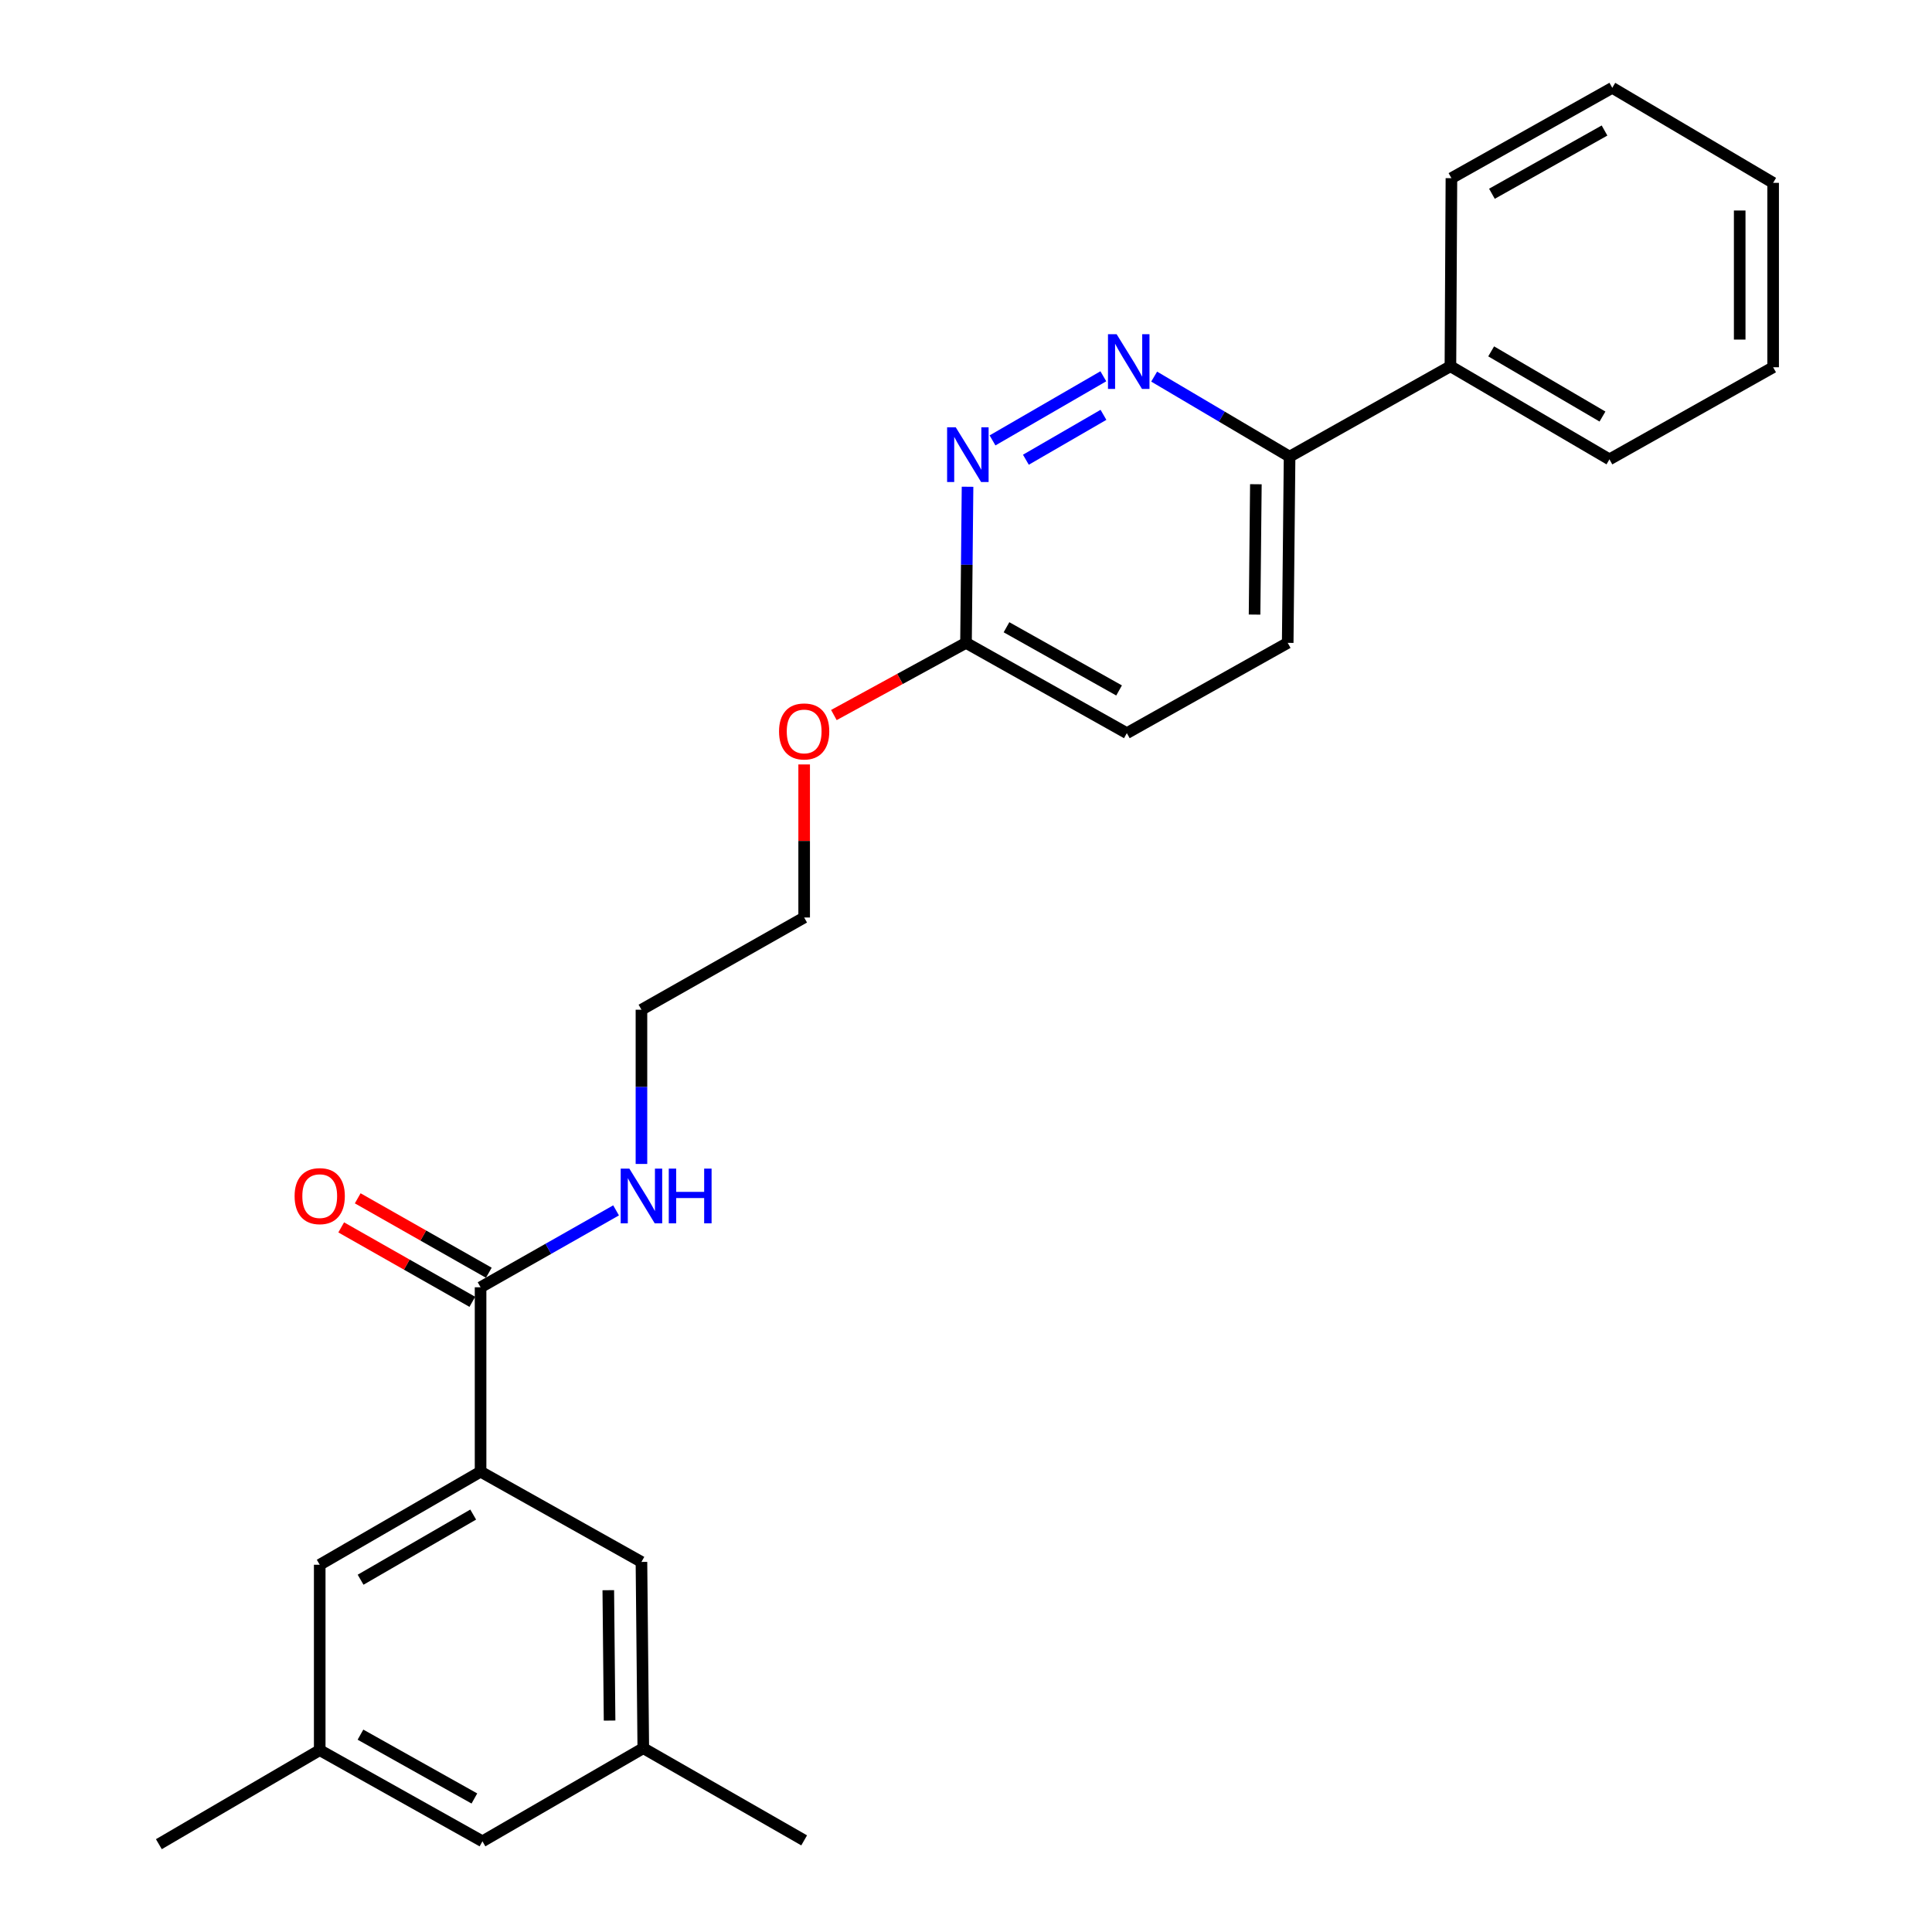 <?xml version='1.0' encoding='iso-8859-1'?>
<svg version='1.1' baseProfile='full'
              xmlns='http://www.w3.org/2000/svg'
                      xmlns:rdkit='http://www.rdkit.org/xml'
                      xmlns:xlink='http://www.w3.org/1999/xlink'
                  xml:space='preserve'
width='1000px' height='1000px' viewBox='0 0 1000 1000'>
<!-- END OF HEADER -->
<rect style='opacity:1.0;fill:#FFFFFF;stroke:none' width='1000' height='1000' x='0' y='0'> </rect>
<path class='bond-1' d='M 571.084,194.764 L 513.727,227.956' style='fill:none;fill-rule:evenodd;stroke:#0000FF;stroke-width:6px;stroke-linecap:butt;stroke-linejoin:miter;stroke-opacity:1' />
<path class='bond-1' d='M 571.148,214.721 L 530.998,237.955' style='fill:none;fill-rule:evenodd;stroke:#0000FF;stroke-width:6px;stroke-linecap:butt;stroke-linejoin:miter;stroke-opacity:1' />
<path class='bond-3' d='M 597.387,194.931 L 632.437,215.642' style='fill:none;fill-rule:evenodd;stroke:#0000FF;stroke-width:6px;stroke-linecap:butt;stroke-linejoin:miter;stroke-opacity:1' />
<path class='bond-3' d='M 632.437,215.642 L 667.487,236.352' style='fill:none;fill-rule:evenodd;stroke:#000000;stroke-width:6px;stroke-linecap:butt;stroke-linejoin:miter;stroke-opacity:1' />
<path class='bond-0' d='M 248.745,761.735 L 248.745,666.295' style='fill:none;fill-rule:evenodd;stroke:#000000;stroke-width:6px;stroke-linecap:butt;stroke-linejoin:miter;stroke-opacity:1' />
<path class='bond-5' d='M 248.745,761.735 L 165.487,809.911' style='fill:none;fill-rule:evenodd;stroke:#000000;stroke-width:6px;stroke-linecap:butt;stroke-linejoin:miter;stroke-opacity:1' />
<path class='bond-5' d='M 244.923,783.94 L 186.643,817.663' style='fill:none;fill-rule:evenodd;stroke:#000000;stroke-width:6px;stroke-linecap:butt;stroke-linejoin:miter;stroke-opacity:1' />
<path class='bond-6' d='M 248.745,761.735 L 332.013,808.449' style='fill:none;fill-rule:evenodd;stroke:#000000;stroke-width:6px;stroke-linecap:butt;stroke-linejoin:miter;stroke-opacity:1' />
<path class='bond-4' d='M 500.798,251.938 L 500.399,292.341' style='fill:none;fill-rule:evenodd;stroke:#0000FF;stroke-width:6px;stroke-linecap:butt;stroke-linejoin:miter;stroke-opacity:1' />
<path class='bond-4' d='M 500.399,292.341 L 500,332.743' style='fill:none;fill-rule:evenodd;stroke:#000000;stroke-width:6px;stroke-linecap:butt;stroke-linejoin:miter;stroke-opacity:1' />
<path class='bond-2' d='M 248.745,666.295 L 283.812,646.391' style='fill:none;fill-rule:evenodd;stroke:#000000;stroke-width:6px;stroke-linecap:butt;stroke-linejoin:miter;stroke-opacity:1' />
<path class='bond-2' d='M 283.812,646.391 L 318.879,626.487' style='fill:none;fill-rule:evenodd;stroke:#0000FF;stroke-width:6px;stroke-linecap:butt;stroke-linejoin:miter;stroke-opacity:1' />
<path class='bond-7' d='M 253.016,658.77 L 219.084,639.508' style='fill:none;fill-rule:evenodd;stroke:#000000;stroke-width:6px;stroke-linecap:butt;stroke-linejoin:miter;stroke-opacity:1' />
<path class='bond-7' d='M 219.084,639.508 L 185.152,620.246' style='fill:none;fill-rule:evenodd;stroke:#FF0000;stroke-width:6px;stroke-linecap:butt;stroke-linejoin:miter;stroke-opacity:1' />
<path class='bond-7' d='M 244.473,673.82 L 210.541,654.558' style='fill:none;fill-rule:evenodd;stroke:#000000;stroke-width:6px;stroke-linecap:butt;stroke-linejoin:miter;stroke-opacity:1' />
<path class='bond-7' d='M 210.541,654.558 L 176.609,635.295' style='fill:none;fill-rule:evenodd;stroke:#FF0000;stroke-width:6px;stroke-linecap:butt;stroke-linejoin:miter;stroke-opacity:1' />
<path class='bond-10' d='M 667.487,236.352 L 750.736,189.57' style='fill:none;fill-rule:evenodd;stroke:#000000;stroke-width:6px;stroke-linecap:butt;stroke-linejoin:miter;stroke-opacity:1' />
<path class='bond-11' d='M 667.487,236.352 L 666.516,332.743' style='fill:none;fill-rule:evenodd;stroke:#000000;stroke-width:6px;stroke-linecap:butt;stroke-linejoin:miter;stroke-opacity:1' />
<path class='bond-11' d='M 650.037,250.637 L 649.358,318.11' style='fill:none;fill-rule:evenodd;stroke:#000000;stroke-width:6px;stroke-linecap:butt;stroke-linejoin:miter;stroke-opacity:1' />
<path class='bond-15' d='M 500,332.743 L 465.809,351.422' style='fill:none;fill-rule:evenodd;stroke:#000000;stroke-width:6px;stroke-linecap:butt;stroke-linejoin:miter;stroke-opacity:1' />
<path class='bond-15' d='M 465.809,351.422 L 431.619,370.101' style='fill:none;fill-rule:evenodd;stroke:#FF0000;stroke-width:6px;stroke-linecap:butt;stroke-linejoin:miter;stroke-opacity:1' />
<path class='bond-25' d='M 500,332.743 L 583.249,379.478' style='fill:none;fill-rule:evenodd;stroke:#000000;stroke-width:6px;stroke-linecap:butt;stroke-linejoin:miter;stroke-opacity:1' />
<path class='bond-25' d='M 520.959,324.663 L 579.233,357.377' style='fill:none;fill-rule:evenodd;stroke:#000000;stroke-width:6px;stroke-linecap:butt;stroke-linejoin:miter;stroke-opacity:1' />
<path class='bond-9' d='M 165.487,809.911 L 165.487,905.869' style='fill:none;fill-rule:evenodd;stroke:#000000;stroke-width:6px;stroke-linecap:butt;stroke-linejoin:miter;stroke-opacity:1' />
<path class='bond-8' d='M 332.013,808.449 L 332.964,904.86' style='fill:none;fill-rule:evenodd;stroke:#000000;stroke-width:6px;stroke-linecap:butt;stroke-linejoin:miter;stroke-opacity:1' />
<path class='bond-8' d='M 314.851,823.082 L 315.517,890.569' style='fill:none;fill-rule:evenodd;stroke:#000000;stroke-width:6px;stroke-linecap:butt;stroke-linejoin:miter;stroke-opacity:1' />
<path class='bond-13' d='M 332.964,904.86 L 249.716,953.065' style='fill:none;fill-rule:evenodd;stroke:#000000;stroke-width:6px;stroke-linecap:butt;stroke-linejoin:miter;stroke-opacity:1' />
<path class='bond-18' d='M 332.964,904.86 L 416.232,952.575' style='fill:none;fill-rule:evenodd;stroke:#000000;stroke-width:6px;stroke-linecap:butt;stroke-linejoin:miter;stroke-opacity:1' />
<path class='bond-17' d='M 165.487,905.869 L 82.228,954.545' style='fill:none;fill-rule:evenodd;stroke:#000000;stroke-width:6px;stroke-linecap:butt;stroke-linejoin:miter;stroke-opacity:1' />
<path class='bond-27' d='M 165.487,905.869 L 249.716,953.065' style='fill:none;fill-rule:evenodd;stroke:#000000;stroke-width:6px;stroke-linecap:butt;stroke-linejoin:miter;stroke-opacity:1' />
<path class='bond-27' d='M 186.58,897.852 L 245.541,930.889' style='fill:none;fill-rule:evenodd;stroke:#000000;stroke-width:6px;stroke-linecap:butt;stroke-linejoin:miter;stroke-opacity:1' />
<path class='bond-19' d='M 750.736,189.57 L 833.042,237.766' style='fill:none;fill-rule:evenodd;stroke:#000000;stroke-width:6px;stroke-linecap:butt;stroke-linejoin:miter;stroke-opacity:1' />
<path class='bond-19' d='M 771.826,181.866 L 829.441,215.603' style='fill:none;fill-rule:evenodd;stroke:#000000;stroke-width:6px;stroke-linecap:butt;stroke-linejoin:miter;stroke-opacity:1' />
<path class='bond-20' d='M 750.736,189.57 L 751.255,92.218' style='fill:none;fill-rule:evenodd;stroke:#000000;stroke-width:6px;stroke-linecap:butt;stroke-linejoin:miter;stroke-opacity:1' />
<path class='bond-14' d='M 666.516,332.743 L 583.249,379.478' style='fill:none;fill-rule:evenodd;stroke:#000000;stroke-width:6px;stroke-linecap:butt;stroke-linejoin:miter;stroke-opacity:1' />
<path class='bond-12' d='M 332.013,602.462 L 332.013,562.547' style='fill:none;fill-rule:evenodd;stroke:#0000FF;stroke-width:6px;stroke-linecap:butt;stroke-linejoin:miter;stroke-opacity:1' />
<path class='bond-12' d='M 332.013,562.547 L 332.013,522.632' style='fill:none;fill-rule:evenodd;stroke:#000000;stroke-width:6px;stroke-linecap:butt;stroke-linejoin:miter;stroke-opacity:1' />
<path class='bond-21' d='M 416.232,395.676 L 416.232,435.287' style='fill:none;fill-rule:evenodd;stroke:#FF0000;stroke-width:6px;stroke-linecap:butt;stroke-linejoin:miter;stroke-opacity:1' />
<path class='bond-21' d='M 416.232,435.287 L 416.232,474.898' style='fill:none;fill-rule:evenodd;stroke:#000000;stroke-width:6px;stroke-linecap:butt;stroke-linejoin:miter;stroke-opacity:1' />
<path class='bond-16' d='M 332.013,522.632 L 416.232,474.898' style='fill:none;fill-rule:evenodd;stroke:#000000;stroke-width:6px;stroke-linecap:butt;stroke-linejoin:miter;stroke-opacity:1' />
<path class='bond-23' d='M 833.042,237.766 L 917.771,190.089' style='fill:none;fill-rule:evenodd;stroke:#000000;stroke-width:6px;stroke-linecap:butt;stroke-linejoin:miter;stroke-opacity:1' />
<path class='bond-22' d='M 751.255,92.218 L 834.513,45.455' style='fill:none;fill-rule:evenodd;stroke:#000000;stroke-width:6px;stroke-linecap:butt;stroke-linejoin:miter;stroke-opacity:1' />
<path class='bond-22' d='M 772.218,100.291 L 830.499,67.557' style='fill:none;fill-rule:evenodd;stroke:#000000;stroke-width:6px;stroke-linecap:butt;stroke-linejoin:miter;stroke-opacity:1' />
<path class='bond-24' d='M 834.513,45.455 L 917.771,94.64' style='fill:none;fill-rule:evenodd;stroke:#000000;stroke-width:6px;stroke-linecap:butt;stroke-linejoin:miter;stroke-opacity:1' />
<path class='bond-26' d='M 917.771,190.089 L 917.771,94.64' style='fill:none;fill-rule:evenodd;stroke:#000000;stroke-width:6px;stroke-linecap:butt;stroke-linejoin:miter;stroke-opacity:1' />
<path class='bond-26' d='M 900.466,175.772 L 900.466,108.958' style='fill:none;fill-rule:evenodd;stroke:#000000;stroke-width:6px;stroke-linecap:butt;stroke-linejoin:miter;stroke-opacity:1' />
<path  class='atom-0' d='M 577.969 172.997
L 587.249 187.997
Q 588.169 189.477, 589.649 192.157
Q 591.129 194.837, 591.209 194.997
L 591.209 172.997
L 594.969 172.997
L 594.969 201.317
L 591.089 201.317
L 581.129 184.917
Q 579.969 182.997, 578.729 180.797
Q 577.529 178.597, 577.169 177.917
L 577.169 201.317
L 573.489 201.317
L 573.489 172.997
L 577.969 172.997
' fill='#0000FF'/>
<path  class='atom-2' d='M 494.701 221.183
L 503.981 236.183
Q 504.901 237.663, 506.381 240.343
Q 507.861 243.023, 507.941 243.183
L 507.941 221.183
L 511.701 221.183
L 511.701 249.503
L 507.821 249.503
L 497.861 233.103
Q 496.701 231.183, 495.461 228.983
Q 494.261 226.783, 493.901 226.103
L 493.901 249.503
L 490.221 249.503
L 490.221 221.183
L 494.701 221.183
' fill='#0000FF'/>
<path  class='atom-8' d='M 152.487 619.112
Q 152.487 612.312, 155.847 608.512
Q 159.207 604.712, 165.487 604.712
Q 171.767 604.712, 175.127 608.512
Q 178.487 612.312, 178.487 619.112
Q 178.487 625.992, 175.087 629.912
Q 171.687 633.792, 165.487 633.792
Q 159.247 633.792, 155.847 629.912
Q 152.487 626.032, 152.487 619.112
M 165.487 630.592
Q 169.807 630.592, 172.127 627.712
Q 174.487 624.792, 174.487 619.112
Q 174.487 613.552, 172.127 610.752
Q 169.807 607.912, 165.487 607.912
Q 161.167 607.912, 158.807 610.712
Q 156.487 613.512, 156.487 619.112
Q 156.487 624.832, 158.807 627.712
Q 161.167 630.592, 165.487 630.592
' fill='#FF0000'/>
<path  class='atom-13' d='M 325.753 604.872
L 335.033 619.872
Q 335.953 621.352, 337.433 624.032
Q 338.913 626.712, 338.993 626.872
L 338.993 604.872
L 342.753 604.872
L 342.753 633.192
L 338.873 633.192
L 328.913 616.792
Q 327.753 614.872, 326.513 612.672
Q 325.313 610.472, 324.953 609.792
L 324.953 633.192
L 321.273 633.192
L 321.273 604.872
L 325.753 604.872
' fill='#0000FF'/>
<path  class='atom-13' d='M 346.153 604.872
L 349.993 604.872
L 349.993 616.912
L 364.473 616.912
L 364.473 604.872
L 368.313 604.872
L 368.313 633.192
L 364.473 633.192
L 364.473 620.112
L 349.993 620.112
L 349.993 633.192
L 346.153 633.192
L 346.153 604.872
' fill='#0000FF'/>
<path  class='atom-16' d='M 403.232 378.587
Q 403.232 371.787, 406.592 367.987
Q 409.952 364.187, 416.232 364.187
Q 422.512 364.187, 425.872 367.987
Q 429.232 371.787, 429.232 378.587
Q 429.232 385.467, 425.832 389.387
Q 422.432 393.267, 416.232 393.267
Q 409.992 393.267, 406.592 389.387
Q 403.232 385.507, 403.232 378.587
M 416.232 390.067
Q 420.552 390.067, 422.872 387.187
Q 425.232 384.267, 425.232 378.587
Q 425.232 373.027, 422.872 370.227
Q 420.552 367.387, 416.232 367.387
Q 411.912 367.387, 409.552 370.187
Q 407.232 372.987, 407.232 378.587
Q 407.232 384.307, 409.552 387.187
Q 411.912 390.067, 416.232 390.067
' fill='#FF0000'/>
</svg>
